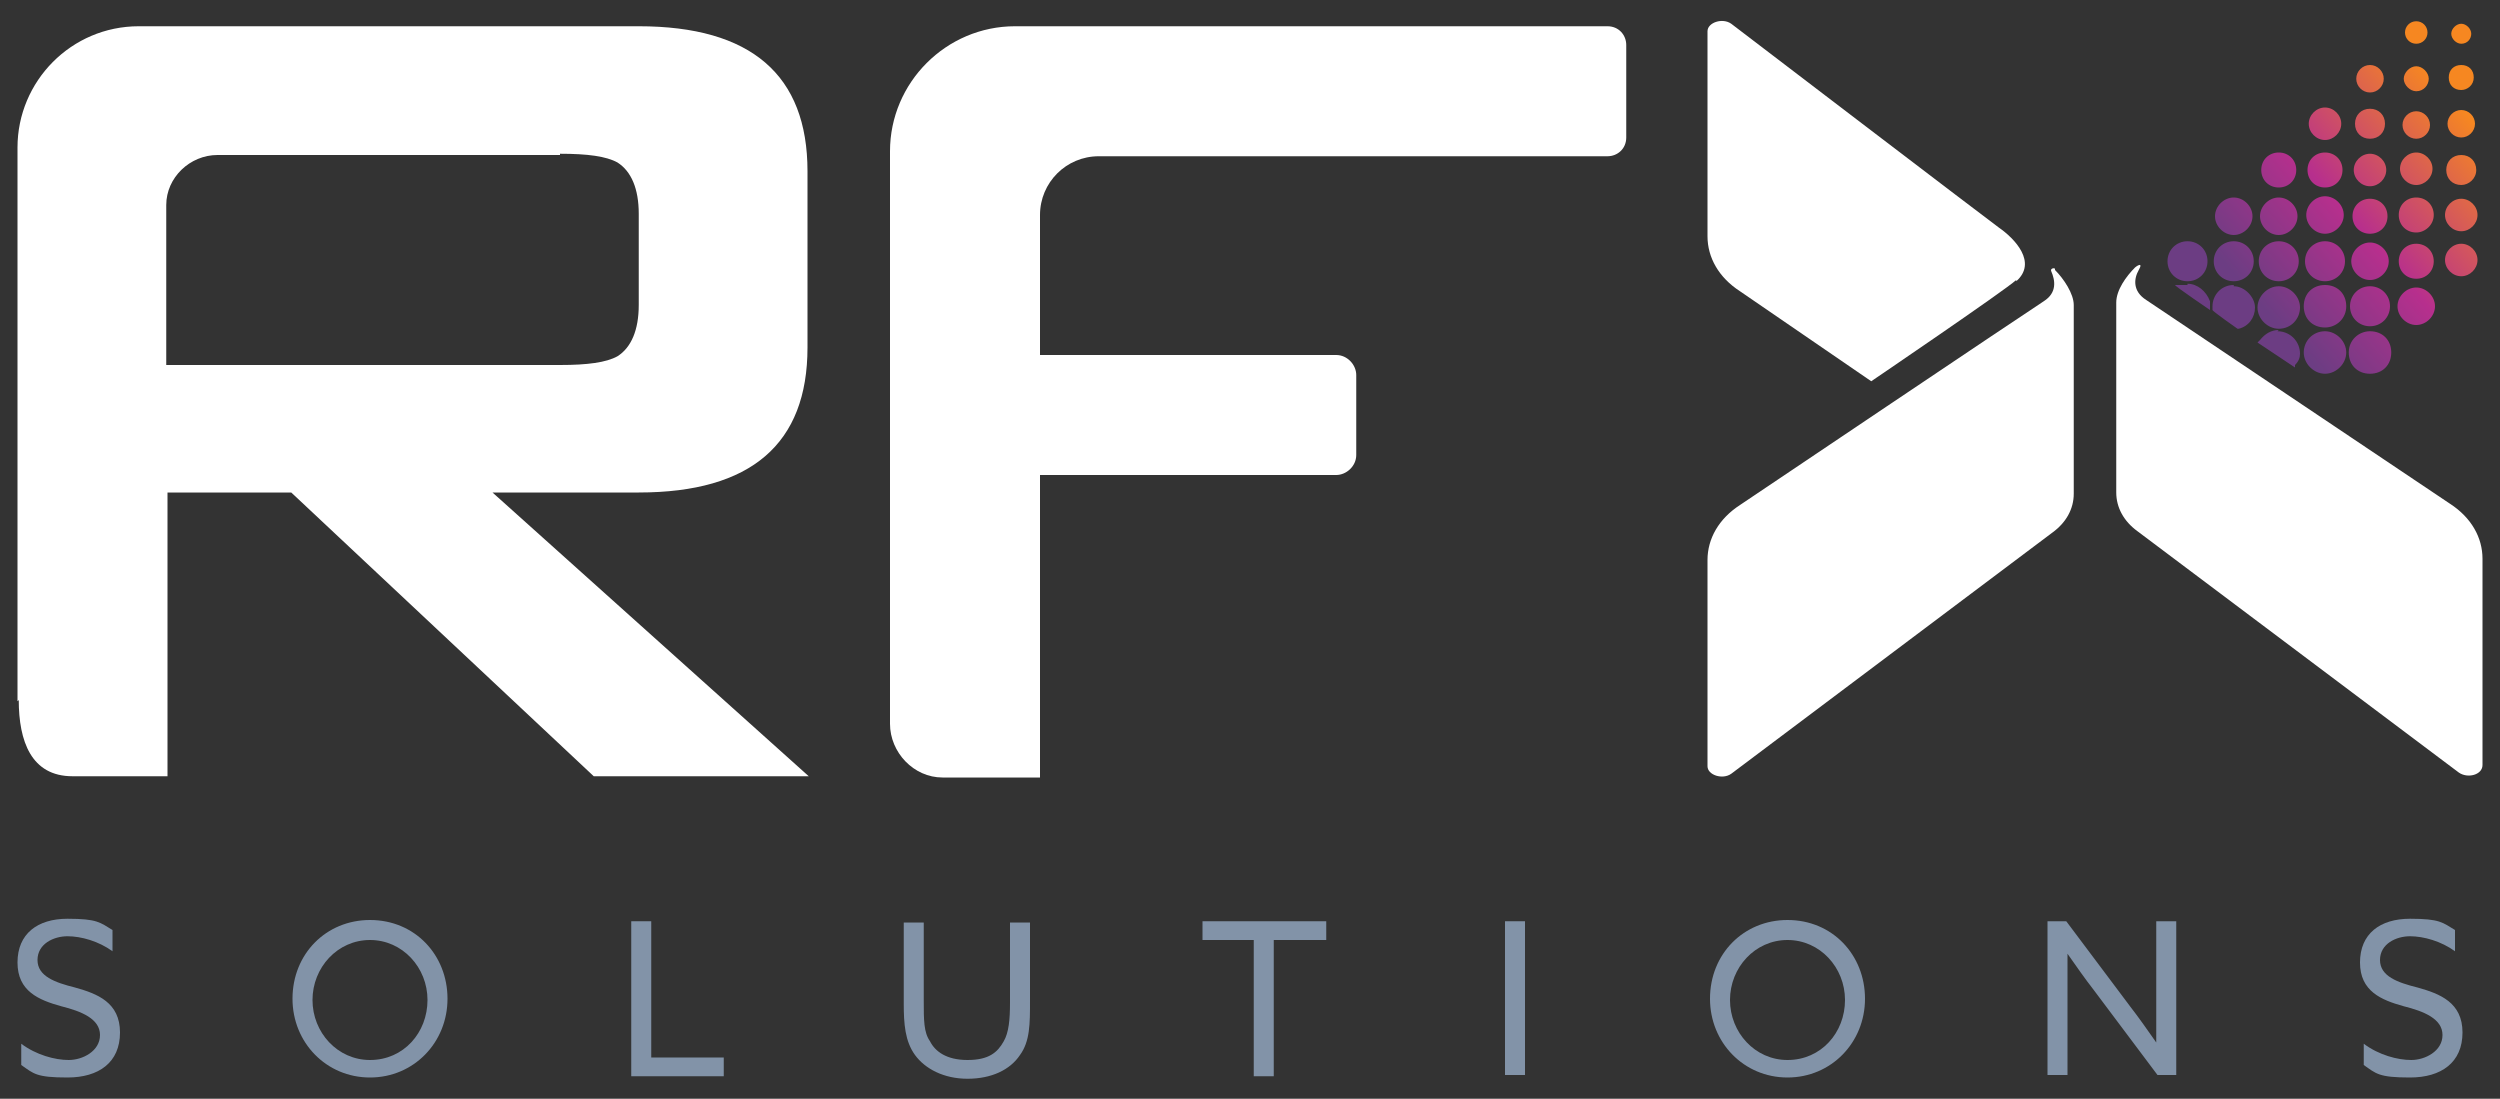 <?xml version="1.0" encoding="UTF-8"?>
<svg id="Layer_1" xmlns="http://www.w3.org/2000/svg" xmlns:xlink="http://www.w3.org/1999/xlink" version="1.1" viewBox="0 0 200 87.9">
  <rect x="0" y="0" width="200" height="87.9" fill="#333333" stroke="none"/>
  <!-- Generator: Adobe Illustrator 29.2.1, SVG Export Plug-In . SVG Version: 2.1.0 Build 116)  -->
  <defs>
    <style>
      .st0 {
        fill: #8293a8;
      }

      .st1 {
        fill: url(#linear-gradient);
      }

      .st2 {
        fill: #fff;
      }
    </style>
    <linearGradient id="linear-gradient" x1="181.3" y1="24.8" x2="200" y2="8.4" gradientUnits="userSpaceOnUse">
      <stop offset="0" stop-color="#6c3d83"/>
      <stop offset=".4" stop-color="#b72f8d"/>
      <stop offset=".9" stop-color="#f68721"/>
    </linearGradient>
  </defs>
  <g>
    <path class="st2" d="M1.4,56.1V11.8C1.4,6.5,5.7,2.1,11.1,2.1h40c9,0,13.5,3.9,13.5,11.6v14.1c0,7.7-4.5,11.6-13.5,11.6h-11.7l25.3,22.7h-17.2l-24.2-22.7h-9.9v22.7h-7.6c-3.3,0-4.3-2.8-4.3-6.1ZM44.8,12.4h-27.4c-2.2,0-4.1,1.8-4.1,4v12.8h31.5c2.2,0,3.7-.2,4.6-.7,1.1-.7,1.7-2.1,1.7-4.1v-7.3c0-2-.6-3.4-1.7-4.1-.9-.5-2.4-.7-4.6-.7Z"/>
    <path class="st2" d="M71.2,58V12.1c0-5.5,4.5-10,10-10h47.4c.9,0,1.5.7,1.5,1.5v7.4c0,.9-.7,1.5-1.5,1.5h-40.7c-2.6,0-4.7,2.1-4.7,4.7v11.2h23.7c.9,0,1.6.8,1.6,1.6v6.4c0,.9-.8,1.6-1.6,1.6h-23.7v24.2h-7.8c-2.3,0-4.2-2-4.2-4.3Z"/>
  </g>
  <g>
    <path class="st0" d="M1.7,83.5c1.2.9,2.7,1.3,3.8,1.3s2.5-.7,2.5-2-1.5-1.9-3.1-2.3c-1.8-.5-3.5-1.2-3.5-3.5s1.6-3.5,4-3.5,2.6.3,3.6.9v1.7c-1.1-.8-2.5-1.2-3.6-1.2s-2.4.6-2.4,1.9,1.4,1.8,3,2.2c1.8.5,3.6,1.2,3.6,3.6s-1.7,3.6-4.2,3.6-2.7-.3-3.7-1v-1.7Z"/>
    <path class="st0" d="M29.6,73.6c3.6,0,6.2,2.8,6.2,6.3s-2.7,6.3-6.2,6.3-6.2-2.8-6.2-6.3c0-3.6,2.7-6.3,6.2-6.3ZM29.6,84.8c2.7,0,4.6-2.2,4.6-4.8s-2-4.8-4.6-4.8-4.6,2.2-4.6,4.8,2,4.8,4.6,4.8Z"/>
    <path class="st0" d="M50.5,73.7h1.6v10.9h5.8v1.5h-7.4v-12.4Z"/>
    <path class="st0" d="M72.3,80.3v-6.5h1.6v6.3c0,1.5,0,2.5.5,3.2.4.8,1.3,1.5,3,1.5s2.4-.6,2.9-1.5c.4-.7.5-1.7.5-3.1v-6.4h1.6v6.3c0,1.8,0,3.2-.8,4.3-.8,1.2-2.3,1.9-4.2,1.9s-3.4-.8-4.2-1.9c-.8-1.1-.9-2.5-.9-4.1Z"/>
    <path class="st0" d="M100.4,75.2h-4.2v-1.5h9.9v1.5h-4.2v10.9h-1.6v-10.9Z"/>
    <path class="st0" d="M120.4,73.7h1.6v12.3h-1.6v-12.3Z"/>
    <path class="st0" d="M143,73.6c3.6,0,6.2,2.8,6.2,6.3s-2.7,6.3-6.2,6.3-6.2-2.8-6.2-6.3c0-3.6,2.7-6.3,6.2-6.3ZM143,84.8c2.7,0,4.6-2.2,4.6-4.8s-2-4.8-4.6-4.8-4.6,2.2-4.6,4.8,2,4.8,4.6,4.8Z"/>
    <path class="st0" d="M163.8,86.1v-12.4h1.5l5.1,6.8c.7.9,1.4,1.9,2.1,2.9h0v-9.7h1.6v12.3h-1.5l-5.1-6.8c-.7-.9-1.4-1.9-2.1-2.9h0v9.7h-1.6Z"/>
    <path class="st0" d="M189.1,83.5c1.2.9,2.7,1.3,3.8,1.3s2.5-.7,2.5-2-1.5-1.9-3.1-2.3c-1.8-.5-3.5-1.2-3.5-3.5s1.6-3.5,4-3.5,2.6.3,3.6.9v1.7c-1.1-.8-2.5-1.2-3.6-1.2s-2.4.6-2.4,1.9,1.4,1.8,3,2.2c1.8.5,3.6,1.2,3.6,3.6s-1.7,3.6-4.2,3.6-2.7-.3-3.7-1v-1.7h0Z"/>
  </g>
  <path class="st2" d="M161.3,22.4c-1,.9-11.6,8.1-11.6,8.1l-10.5-7.2c-1.7-1.1-2.6-2.7-2.6-4.4V2.5c0-.7,1.2-1.1,1.9-.6,0,0,20.7,15.8,21.4,16.3,1.3.9,3.1,2.8,1.4,4.3Z"/>
  <path class="st2" d="M164.4,21.5c-.1-.1-.4,0-.3.2.3.7.5,1.7-.6,2.4s-24.3,16.3-24.3,16.3c-1.7,1.1-2.6,2.7-2.6,4.4v16.5c0,.7,1.2,1.1,1.9.6l25.7-19.3c1.1-.8,1.7-1.9,1.7-3.1,0,0,0-14.2,0-15.1s-.8-2.1-1.5-2.8Z"/>
  <path class="st2" d="M169.3,24.3c0,1,0,15.1,0,15.1,0,1.2.6,2.3,1.7,3.1l25.7,19.3c.7.5,1.9.2,1.9-.6v-16.5c0-1.7-.9-3.3-2.6-4.4,0,0-23.4-15.7-24.3-16.3-1.1-.7-1-1.7-.6-2.4s-.2-.3-.3-.2c-.7.7-1.5,1.8-1.5,2.8Z"/>
  <path class="st1" d="M188.5,6.3c0-.6.5-1.1,1.1-1.1s1.1.5,1.1,1.1-.5,1.1-1.1,1.1-1.1-.5-1.1-1.1ZM189.6,11.1c.7,0,1.2-.5,1.2-1.2s-.5-1.2-1.2-1.2-1.2.5-1.2,1.2.5,1.2,1.2,1.2ZM193.3,22.3c.8,0,1.4-.6,1.4-1.4s-.6-1.4-1.4-1.4-1.4.6-1.4,1.4.6,1.4,1.4,1.4ZM186,11.2c.7,0,1.3-.6,1.3-1.3s-.6-1.3-1.3-1.3-1.3.6-1.3,1.3.6,1.3,1.3,1.3ZM189.6,22.4c.8,0,1.5-.7,1.5-1.5s-.7-1.5-1.5-1.5-1.5.7-1.5,1.5.7,1.5,1.5,1.5ZM193.3,18.6c.7,0,1.4-.6,1.4-1.4s-.6-1.4-1.4-1.4-1.4.6-1.4,1.4.6,1.4,1.4,1.4ZM189.6,18.7c.8,0,1.4-.6,1.4-1.4s-.6-1.4-1.4-1.4-1.4.6-1.4,1.4.6,1.4,1.4,1.4ZM189.6,14.9c.7,0,1.3-.6,1.3-1.3s-.6-1.3-1.3-1.3-1.3.6-1.3,1.3.6,1.3,1.3,1.3ZM189.6,26.1c.9,0,1.6-.7,1.6-1.6s-.7-1.6-1.6-1.6-1.6.7-1.6,1.6.7,1.6,1.6,1.6ZM196.9,11c.6,0,1.1-.5,1.1-1.1s-.5-1.1-1.1-1.1-1.1.5-1.1,1.1.5,1.1,1.1,1.1ZM196.9,7.2c.5,0,1-.4,1-1s-.4-1-1-1-1,.4-1,1,.4,1,1,1ZM196.9,14.8c.6,0,1.2-.5,1.2-1.2s-.5-1.2-1.2-1.2-1.2.5-1.2,1.2.5,1.2,1.2,1.2ZM196.9,3.5c.5,0,.8-.4.8-.8s-.4-.8-.8-.8-.8.4-.8.8.4.8.8.8ZM193.3,7.3c.6,0,1-.5,1-1s-.5-1-1-1-1,.5-1,1,.5,1,1,1ZM193.3,11.1c.6,0,1.1-.5,1.1-1.1s-.5-1.1-1.1-1.1-1.1.5-1.1,1.1.5,1.1,1.1,1.1ZM193.3,14.8c.7,0,1.3-.6,1.3-1.3s-.6-1.3-1.3-1.3-1.3.6-1.3,1.3.6,1.3,1.3,1.3ZM193.3,3.5c.5,0,.9-.4.9-.9s-.4-.9-.9-.9-.9.4-.9.9.4.9.9.9ZM196.9,18.5c.7,0,1.3-.6,1.3-1.3s-.6-1.3-1.3-1.3-1.3.6-1.3,1.3.6,1.3,1.3,1.3ZM182.3,18.8c.8,0,1.5-.7,1.5-1.5s-.7-1.5-1.5-1.5-1.5.7-1.5,1.5.7,1.5,1.5,1.5ZM186,15c.8,0,1.4-.6,1.4-1.4s-.6-1.4-1.4-1.4-1.4.6-1.4,1.4.6,1.4,1.4,1.4ZM182.3,26.3c1,0,1.7-.8,1.7-1.7s-.8-1.7-1.7-1.7-1.7.8-1.7,1.7.8,1.7,1.7,1.7ZM175,22.8c0,0-.2,0-.3,0h-.7c0,.1,2.8,2,2.8,2v-.7c-.3-.8-1-1.4-1.8-1.4ZM186,26.5c-1,0-1.7.8-1.7,1.7s.8,1.7,1.7,1.7,1.7-.8,1.7-1.7-.8-1.7-1.7-1.7ZM178.7,22.8c-1,0-1.7.8-1.7,1.7s0,.2,0,.3h0c0,.1,2,1.5,2,1.5h.1c.8-.2,1.3-.9,1.3-1.7s-.8-1.7-1.7-1.7ZM196.9,19.5c-.7,0-1.3.6-1.3,1.3s.6,1.3,1.3,1.3,1.3-.6,1.3-1.3-.6-1.3-1.3-1.3ZM189.6,26.5c-.9,0-1.7.7-1.7,1.7s.7,1.7,1.7,1.7,1.7-.7,1.7-1.7-.7-1.7-1.7-1.7ZM193.3,23c-.8,0-1.5.7-1.5,1.5s.7,1.5,1.5,1.5,1.5-.7,1.5-1.5-.7-1.5-1.5-1.5ZM182.3,26.4c-.6,0-1.1.3-1.5.8l-.2.2,3,2v-.2c.3-.3.4-.6.4-.9,0-1-.8-1.8-1.8-1.8ZM176.6,20.9c0-.9-.7-1.6-1.6-1.6s-1.6.7-1.6,1.6.7,1.6,1.6,1.6,1.6-.7,1.6-1.6ZM182.3,15c.8,0,1.4-.6,1.4-1.4s-.6-1.4-1.4-1.4-1.4.6-1.4,1.4.6,1.4,1.4,1.4ZM186,22.5c.9,0,1.6-.7,1.6-1.6s-.7-1.6-1.6-1.6-1.6.7-1.6,1.6.7,1.6,1.6,1.6ZM186,18.7c.8,0,1.5-.7,1.5-1.5s-.7-1.5-1.5-1.5-1.5.7-1.5,1.5.7,1.5,1.5,1.5ZM186,26.2c.9,0,1.7-.7,1.7-1.7s-.7-1.7-1.7-1.7-1.7.7-1.7,1.7.7,1.7,1.7,1.7ZM178.7,22.5c.9,0,1.6-.7,1.6-1.6s-.7-1.6-1.6-1.6-1.6.7-1.6,1.6.7,1.6,1.6,1.6ZM178.7,18.8c.8,0,1.5-.7,1.5-1.5s-.7-1.5-1.5-1.5-1.5.7-1.5,1.5.7,1.5,1.5,1.5ZM182.3,22.5c.9,0,1.6-.7,1.6-1.6s-.7-1.6-1.6-1.6-1.6.7-1.6,1.6.7,1.6,1.6,1.6Z"/>
</svg>